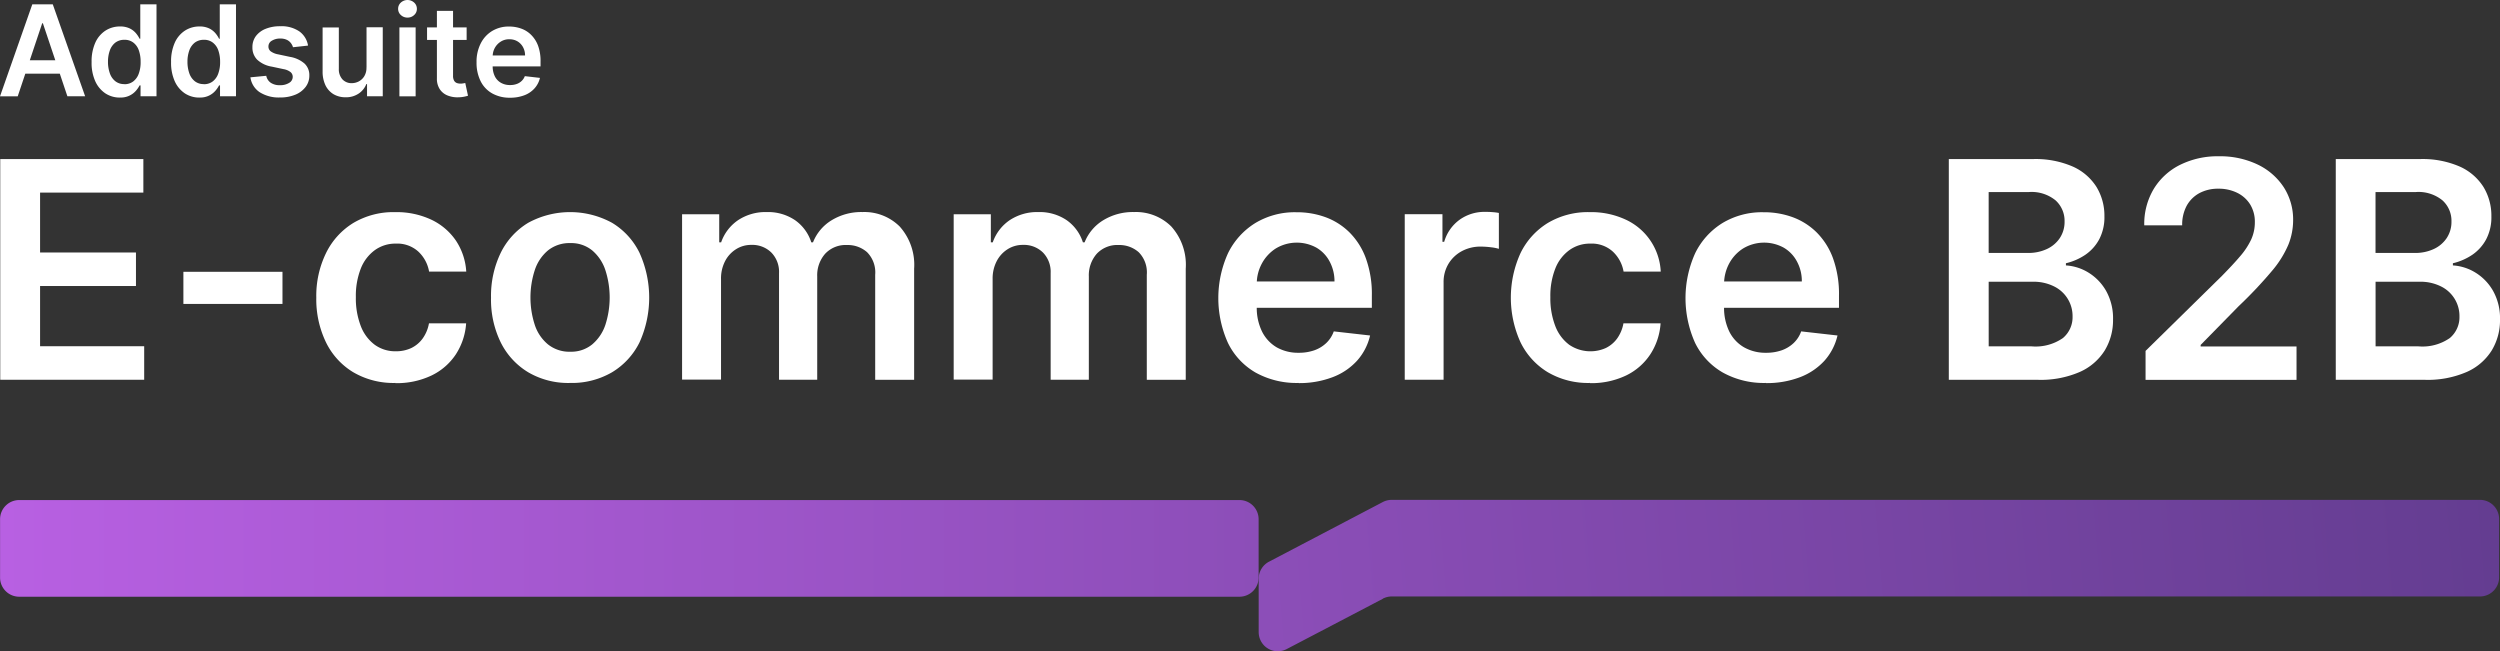 <svg xmlns="http://www.w3.org/2000/svg" xmlns:xlink="http://www.w3.org/1999/xlink" width="154.066" height="40.141" viewBox="0 0 154.066 40.141">
  <rect x="0" y="0" width="154.066" height="40.141" fill="#333333" stroke="none"/>
  <defs>
    <linearGradient id="linear-gradient" y1="0.5" x2="1" y2="0.5" gradientUnits="objectBoundingBox">
      <stop offset="0" stop-color="#b860e2"/>
      <stop offset="1" stop-color="#8c4eb8"/>
    </linearGradient>
    <linearGradient id="linear-gradient-2" y1="0.336" x2="1" y2="0.326" gradientUnits="objectBoundingBox">
      <stop offset="0" stop-color="#8c4eb8"/>
      <stop offset="1" stop-color="#643d91"/>
    </linearGradient>
  </defs>
  <g id="Grupo_7767" data-name="Grupo 7767" transform="translate(-798.123 -358.158)">
    <g id="Grupo_7760" data-name="Grupo 7760">
      <path id="Caminho_40" data-name="Caminho 40" d="M184.384,891.385h-75.2a1.182,1.182,0,0,0-1.18,1.183v3.592a1.182,1.182,0,0,0,1.18,1.183h75.2a1.182,1.182,0,0,0,1.18-1.183v-3.592A1.182,1.182,0,0,0,184.384,891.385Z" transform="translate(690.123 -502.411)" fill="url(#linear-gradient)"/>
      <path id="Caminho_41" data-name="Caminho 41" d="M212.261,897.467l-5.925,3.1a1.179,1.179,0,0,1-1.727-1.049v-3.285a1.185,1.185,0,0,1,.633-1.049l7.018-3.679a1.207,1.207,0,0,1,.547-.134h67.065a1.181,1.181,0,0,1,1.18,1.183v3.588a1.18,1.18,0,0,1-1.18,1.183H212.807a1.206,1.206,0,0,0-.547.134Z" transform="translate(671.082 -502.409)" fill="url(#linear-gradient-2)"/>
      <g id="Grupo_7757" data-name="Grupo 7757">
        <path id="Caminho_27" data-name="Caminho 27" d="M108.019,878.815v-13.6h8.819v2.066h-6.365v3.691h5.909v2.066h-5.909v3.711h6.416v2.066h-8.875Z" transform="translate(690.12 -497.254)" fill="#fff"/>
        <path id="Caminho_28" data-name="Caminho 28" d="M128.182,873.867v1.98h-6.106v-1.98Z" transform="translate(687.349 -498.959)" fill="#fff"/>
        <path id="Caminho_29" data-name="Caminho 29" d="M137.151,879.813a4.893,4.893,0,0,1-2.612-.67,4.4,4.4,0,0,1-1.676-1.857,6.1,6.1,0,0,1-.586-2.733,6.006,6.006,0,0,1,.6-2.744,4.478,4.478,0,0,1,1.684-1.857,4.839,4.839,0,0,1,2.581-.666,5.048,5.048,0,0,1,2.2.454,3.8,3.8,0,0,1,1.526,1.281,3.86,3.86,0,0,1,.65,1.929h-2.29a2.2,2.2,0,0,0-.661-1.231,1.927,1.927,0,0,0-1.389-.493,2.16,2.16,0,0,0-1.29.4,2.553,2.553,0,0,0-.866,1.131,4.605,4.605,0,0,0-.307,1.766,4.746,4.746,0,0,0,.307,1.791,2.585,2.585,0,0,0,.858,1.147,2.154,2.154,0,0,0,1.3.4,2.2,2.2,0,0,0,.952-.2,1.874,1.874,0,0,0,.7-.588,2.279,2.279,0,0,0,.389-.935h2.29a3.99,3.99,0,0,1-.637,1.917,3.733,3.733,0,0,1-1.5,1.3,4.982,4.982,0,0,1-2.226.47Z" transform="translate(685.338 -498.055)" fill="#fff"/>
        <path id="Caminho_30" data-name="Caminho 30" d="M150.562,879.813a4.868,4.868,0,0,1-2.581-.658,4.462,4.462,0,0,1-1.692-1.838,6,6,0,0,1-.6-2.76,6.1,6.1,0,0,1,.6-2.768,4.442,4.442,0,0,1,1.692-1.846,5.395,5.395,0,0,1,5.165,0,4.422,4.422,0,0,1,1.692,1.846,6.685,6.685,0,0,1,0,5.528,4.445,4.445,0,0,1-1.692,1.838A4.92,4.92,0,0,1,150.562,879.813Zm.012-1.925a2.039,2.039,0,0,0,1.349-.45,2.688,2.688,0,0,0,.811-1.2,5.486,5.486,0,0,0,0-3.383,2.7,2.7,0,0,0-.811-1.211,2.05,2.05,0,0,0-1.349-.45,2.114,2.114,0,0,0-1.373.45,2.658,2.658,0,0,0-.814,1.211,5.47,5.47,0,0,0,0,3.383,2.612,2.612,0,0,0,.814,1.2A2.111,2.111,0,0,0,150.574,877.889Z" transform="translate(682.694 -498.055)" fill="#fff"/>
        <path id="Caminho_31" data-name="Caminho 31" d="M160.352,879.616v-10.2h2.289v1.731h.118a2.735,2.735,0,0,1,1.054-1.372,3.063,3.063,0,0,1,1.755-.493,2.97,2.97,0,0,1,1.746.5,2.644,2.644,0,0,1,1,1.364h.107a2.787,2.787,0,0,1,1.141-1.356,3.5,3.5,0,0,1,1.912-.509,3.083,3.083,0,0,1,2.289.891,3.534,3.534,0,0,1,.89,2.6v6.845h-2.4v-6.471a1.768,1.768,0,0,0-.5-1.391,1.794,1.794,0,0,0-1.232-.442,1.728,1.728,0,0,0-1.353.54,2.007,2.007,0,0,0-.488,1.4v6.36h-2.353v-6.573a1.7,1.7,0,0,0-.472-1.262,1.669,1.669,0,0,0-1.235-.473,1.729,1.729,0,0,0-.94.264,1.887,1.887,0,0,0-.677.737,2.316,2.316,0,0,0-.251,1.1v6.2h-2.4Z" transform="translate(679.805 -498.055)" fill="#fff"/>
        <path id="Caminho_32" data-name="Caminho 32" d="M181.2,879.616v-10.2h2.29v1.731h.118a2.73,2.73,0,0,1,1.054-1.372,3.061,3.061,0,0,1,1.754-.493,2.971,2.971,0,0,1,1.747.5,2.649,2.649,0,0,1,1,1.364h.106a2.8,2.8,0,0,1,1.141-1.356,3.5,3.5,0,0,1,1.912-.509,3.084,3.084,0,0,1,2.29.891,3.533,3.533,0,0,1,.889,2.6v6.845h-2.4v-6.471a1.766,1.766,0,0,0-.5-1.391,1.792,1.792,0,0,0-1.231-.442,1.73,1.73,0,0,0-1.354.54,2.01,2.01,0,0,0-.487,1.4v6.36h-2.353v-6.573a1.7,1.7,0,0,0-.472-1.262,1.67,1.67,0,0,0-1.236-.473,1.729,1.729,0,0,0-.94.264,1.885,1.885,0,0,0-.676.737,2.307,2.307,0,0,0-.252,1.1v6.2h-2.4Z" transform="translate(675.695 -498.055)" fill="#fff"/>
        <path id="Caminho_33" data-name="Caminho 33" d="M206.449,879.815a5.2,5.2,0,0,1-2.64-.639,4.266,4.266,0,0,1-1.7-1.818,6.713,6.713,0,0,1,0-5.54,4.519,4.519,0,0,1,1.68-1.857,4.723,4.723,0,0,1,2.537-.666,5.133,5.133,0,0,1,1.778.3,4.11,4.11,0,0,1,1.483.935,4.372,4.372,0,0,1,1.015,1.6,6.469,6.469,0,0,1,.37,2.315v.737h-8.341v-1.62h6.039a2.565,2.565,0,0,0-.3-1.231,2.137,2.137,0,0,0-.81-.851,2.511,2.511,0,0,0-2.5.043,2.506,2.506,0,0,0-.865.931,2.615,2.615,0,0,0-.315,1.257v1.416a3.308,3.308,0,0,0,.326,1.522,2.322,2.322,0,0,0,.9.97,2.676,2.676,0,0,0,1.365.336,2.86,2.86,0,0,0,.948-.15,2.065,2.065,0,0,0,.735-.442,1.839,1.839,0,0,0,.472-.726l2.238.253a3.524,3.524,0,0,1-.8,1.55,3.891,3.891,0,0,1-1.515,1.021,5.751,5.751,0,0,1-2.1.363Z" transform="translate(671.693 -498.057)" fill="#fff"/>
        <path id="Caminho_34" data-name="Caminho 34" d="M215.82,879.613v-10.2h2.324v1.7h.107a2.559,2.559,0,0,1,.955-1.364,2.624,2.624,0,0,1,1.554-.481c.133,0,.279,0,.448.015a3.179,3.179,0,0,1,.413.051v2.212a2.6,2.6,0,0,0-.48-.095,5.084,5.084,0,0,0-.633-.043,2.412,2.412,0,0,0-1.176.284,2.142,2.142,0,0,0-.818.78,2.169,2.169,0,0,0-.3,1.147v5.994h-2.4Z" transform="translate(668.872 -498.053)" fill="#fff"/>
        <path id="Caminho_35" data-name="Caminho 35" d="M228.837,879.813a4.9,4.9,0,0,1-2.612-.67,4.406,4.406,0,0,1-1.676-1.857,6.634,6.634,0,0,1,.011-5.477,4.474,4.474,0,0,1,1.684-1.857,4.835,4.835,0,0,1,2.581-.666,5.048,5.048,0,0,1,2.2.454,3.722,3.722,0,0,1,2.175,3.21h-2.29a2.2,2.2,0,0,0-.661-1.231,1.926,1.926,0,0,0-1.388-.493,2.156,2.156,0,0,0-1.29.4,2.547,2.547,0,0,0-.866,1.131,4.59,4.59,0,0,0-.307,1.766,4.73,4.73,0,0,0,.307,1.791,2.583,2.583,0,0,0,.857,1.147,2.322,2.322,0,0,0,2.251.2,1.887,1.887,0,0,0,.7-.588,2.29,2.29,0,0,0,.389-.935h2.289a3.973,3.973,0,0,1-.637,1.917,3.725,3.725,0,0,1-1.494,1.3,4.983,4.983,0,0,1-2.227.47Z" transform="translate(667.268 -498.055)" fill="#fff"/>
        <path id="Caminho_36" data-name="Caminho 36" d="M242.314,879.815a5.2,5.2,0,0,1-2.64-.639,4.275,4.275,0,0,1-1.707-1.818,6.734,6.734,0,0,1,0-5.54,4.514,4.514,0,0,1,1.68-1.857,4.721,4.721,0,0,1,2.537-.666,5.133,5.133,0,0,1,1.778.3,4.117,4.117,0,0,1,1.483.935,4.371,4.371,0,0,1,1.015,1.6,6.488,6.488,0,0,1,.369,2.315v.737H238.5v-1.62h6.039a2.521,2.521,0,0,0-.3-1.231,2.14,2.14,0,0,0-.811-.851,2.51,2.51,0,0,0-2.5.043,2.482,2.482,0,0,0-.866.931,2.671,2.671,0,0,0-.315,1.257v1.416a3.35,3.35,0,0,0,.323,1.522,2.3,2.3,0,0,0,.909.97,2.674,2.674,0,0,0,1.365.336,2.86,2.86,0,0,0,.948-.15,2.078,2.078,0,0,0,.735-.442,1.838,1.838,0,0,0,.472-.726l2.239.253a3.534,3.534,0,0,1-.8,1.55,3.924,3.924,0,0,1-1.514,1.021,5.738,5.738,0,0,1-2.1.363Z" transform="translate(664.624 -498.057)" fill="#fff"/>
        <path id="Caminho_37" data-name="Caminho 37" d="M257.579,878.815v-13.6h5.192a5.734,5.734,0,0,1,2.447.461,3.33,3.33,0,0,1,1.463,1.258,3.411,3.411,0,0,1,.488,1.806,2.932,2.932,0,0,1-.319,1.416,2.7,2.7,0,0,1-.854.955,3.608,3.608,0,0,1-1.2.524v.134a2.99,2.99,0,0,1,1.389.442,3.142,3.142,0,0,1,1.09,1.132,3.461,3.461,0,0,1,.425,1.766,3.593,3.593,0,0,1-.511,1.9,3.463,3.463,0,0,1-1.538,1.325,6.043,6.043,0,0,1-2.581.485h-5.491ZM260.037,871h2.431a2.685,2.685,0,0,0,1.145-.237,1.924,1.924,0,0,0,.8-.67,1.8,1.8,0,0,0,.3-1.033,1.7,1.7,0,0,0-.555-1.3,2.331,2.331,0,0,0-1.64-.513h-2.483V871Zm0,5.757h2.643a2.949,2.949,0,0,0,1.932-.513,1.68,1.68,0,0,0,.594-1.325,2.035,2.035,0,0,0-1.149-1.861,2.813,2.813,0,0,0-1.31-.283h-2.711Z" transform="translate(660.642 -497.254)" fill="#fff"/>
        <path id="Caminho_38" data-name="Caminho 38" d="M272.659,878.771v-1.778l4.709-4.625c.448-.458.826-.86,1.125-1.215a4.524,4.524,0,0,0,.677-1.029,2.553,2.553,0,0,0,.224-1.061,2.035,2.035,0,0,0-.291-1.1,1.943,1.943,0,0,0-.8-.714,2.562,2.562,0,0,0-1.16-.252,2.415,2.415,0,0,0-1.172.276,1.955,1.955,0,0,0-.78.78,2.458,2.458,0,0,0-.275,1.2h-2.337a4.2,4.2,0,0,1,.59-2.251,3.956,3.956,0,0,1,1.625-1.479,5.185,5.185,0,0,1,2.38-.524,5.346,5.346,0,0,1,2.4.512,3.968,3.968,0,0,1,1.605,1.4,3.667,3.667,0,0,1,.574,2.031,4.047,4.047,0,0,1-.291,1.5,6.3,6.3,0,0,1-1.022,1.632,26.583,26.583,0,0,1-2.05,2.169l-2.336,2.382v.095h5.909v2.058h-9.3Z" transform="translate(657.687 -497.21)" fill="#fff"/>
        <path id="Caminho_42" data-name="Caminho 42" d="M109.094,859.009H108l1.99-5.67h1.263l1.994,5.666h-1.094l-1.51-4.5H110.6l-1.507,4.5Zm.035-2.224h2.982v.825h-2.982Z" transform="translate(690.123 -494.913)" fill="#fff"/>
        <path id="Caminho_43" data-name="Caminho 43" d="M116.777,859.084a1.611,1.611,0,0,1-.893-.256,1.776,1.776,0,0,1-.625-.745,2.773,2.773,0,0,1-.228-1.191,2.817,2.817,0,0,1,.232-1.2,1.724,1.724,0,0,1,.629-.738,1.634,1.634,0,0,1,.885-.252,1.34,1.34,0,0,1,.614.126,1.192,1.192,0,0,1,.381.3,1.727,1.727,0,0,1,.216.331h.043v-2.121h1v5.666h-.984v-.67h-.059a1.623,1.623,0,0,1-.224.328,1.223,1.223,0,0,1-.992.418Zm.279-.824a.869.869,0,0,0,.543-.173,1.042,1.042,0,0,0,.339-.481,2.016,2.016,0,0,0,.114-.722,2.085,2.085,0,0,0-.114-.718,1.014,1.014,0,0,0-.339-.473.865.865,0,0,0-.547-.169.9.9,0,0,0-.558.173,1.057,1.057,0,0,0-.339.481,2.035,2.035,0,0,0-.114.7,2.1,2.1,0,0,0,.114.71,1.057,1.057,0,0,0,.339.489.866.866,0,0,0,.554.177Z" transform="translate(688.737 -494.913)" fill="#fff"/>
        <path id="Caminho_44" data-name="Caminho 44" d="M122.877,859.084a1.611,1.611,0,0,1-.893-.256,1.776,1.776,0,0,1-.625-.745,2.773,2.773,0,0,1-.228-1.191,2.817,2.817,0,0,1,.232-1.2,1.724,1.724,0,0,1,.629-.738,1.634,1.634,0,0,1,.885-.252,1.34,1.34,0,0,1,.614.126,1.2,1.2,0,0,1,.381.3,1.727,1.727,0,0,1,.216.331h.043v-2.121h1v5.666h-.984v-.67h-.059a1.657,1.657,0,0,1-.224.328,1.223,1.223,0,0,1-.992.418Zm.279-.824a.869.869,0,0,0,.543-.173,1.048,1.048,0,0,0,.339-.481,2.016,2.016,0,0,0,.114-.722,2.085,2.085,0,0,0-.114-.718,1.019,1.019,0,0,0-.339-.473.865.865,0,0,0-.547-.169.907.907,0,0,0-.559.173,1.062,1.062,0,0,0-.338.481,2.035,2.035,0,0,0-.114.7,2.1,2.1,0,0,0,.114.71,1.062,1.062,0,0,0,.338.489.87.87,0,0,0,.555.177Z" transform="translate(687.535 -494.913)" fill="#fff"/>
        <path id="Caminho_45" data-name="Caminho 45" d="M130.757,856.214l-.913.1a.8.8,0,0,0-.134-.26.677.677,0,0,0-.255-.2.9.9,0,0,0-.393-.075.949.949,0,0,0-.524.134.4.4,0,0,0-.208.351.365.365,0,0,0,.137.3,1.109,1.109,0,0,0,.464.189l.724.154a1.829,1.829,0,0,1,.9.414.974.974,0,0,1,.295.737,1.134,1.134,0,0,1-.232.706,1.5,1.5,0,0,1-.637.477,2.406,2.406,0,0,1-.94.169,2.186,2.186,0,0,1-1.255-.327,1.319,1.319,0,0,1-.567-.915l.976-.094a.679.679,0,0,0,.283.433.97.97,0,0,0,.559.146,1.025,1.025,0,0,0,.574-.146.425.425,0,0,0,.216-.363.379.379,0,0,0-.137-.3.969.969,0,0,0-.433-.181l-.723-.154a1.726,1.726,0,0,1-.9-.43,1.051,1.051,0,0,1-.291-.769,1.12,1.12,0,0,1,.213-.682,1.4,1.4,0,0,1,.605-.45,2.343,2.343,0,0,1,.9-.158,1.939,1.939,0,0,1,1.176.32,1.34,1.34,0,0,1,.532.86Z" transform="translate(686.336 -495.245)" fill="#fff"/>
        <path id="Caminho_46" data-name="Caminho 46" d="M135.469,857.566V855.1h1v4.251H135.5V858.6h-.043a1.265,1.265,0,0,1-.472.584,1.39,1.39,0,0,1-.807.229,1.448,1.448,0,0,1-.735-.185,1.309,1.309,0,0,1-.5-.544,1.946,1.946,0,0,1-.181-.867v-2.705h1v2.551a.919.919,0,0,0,.22.643.758.758,0,0,0,.578.237.939.939,0,0,0,.43-.107.867.867,0,0,0,.342-.324.99.99,0,0,0,.133-.536Z" transform="translate(685.242 -495.26)" fill="#fff"/>
        <path id="Caminho_47" data-name="Caminho 47" d="M139.137,854.089a.578.578,0,0,1-.41-.157.5.5,0,0,1-.169-.382.51.51,0,0,1,.169-.387.61.61,0,0,1,.818,0,.511.511,0,0,1,.169.387.5.5,0,0,1-.169.382A.577.577,0,0,1,139.137,854.089Zm-.5,4.854v-4.251h1v4.251Z" transform="translate(684.1 -494.847)" fill="#fff"/>
        <path id="Caminho_48" data-name="Caminho 48" d="M143.217,854.857v.772h-2.439v-.772Zm-1.837-1.017h1v3.99a.6.6,0,0,0,.063.307.329.329,0,0,0,.165.146.629.629,0,0,0,.229.039.771.771,0,0,0,.173-.016c.051-.008.095-.016.122-.023l.169.784a1.817,1.817,0,0,1-.228.059,1.856,1.856,0,0,1-.362.039,1.62,1.62,0,0,1-.677-.115,1.028,1.028,0,0,1-.476-.39,1.169,1.169,0,0,1-.173-.662v-4.16Z" transform="translate(683.663 -495.011)" fill="#fff"/>
        <path id="Caminho_49" data-name="Caminho 49" d="M146.637,859.427a2.181,2.181,0,0,1-1.1-.268,1.765,1.765,0,0,1-.712-.757,2.54,2.54,0,0,1-.248-1.159,2.469,2.469,0,0,1,.252-1.151,1.882,1.882,0,0,1,.7-.772,1.97,1.97,0,0,1,1.058-.28,2.193,2.193,0,0,1,.739.126,1.64,1.64,0,0,1,.617.39,1.844,1.844,0,0,1,.425.667,2.726,2.726,0,0,1,.153.967v.307h-3.473v-.674h2.518a1.043,1.043,0,0,0-.126-.513.927.927,0,0,0-.338-.355.959.959,0,0,0-.5-.13.947.947,0,0,0-.54.15,1.061,1.061,0,0,0-.361.386,1.093,1.093,0,0,0-.13.525v.587a1.382,1.382,0,0,0,.133.635.936.936,0,0,0,.378.4,1.1,1.1,0,0,0,.57.138,1.125,1.125,0,0,0,.393-.063.849.849,0,0,0,.307-.185.78.78,0,0,0,.2-.3l.933.107a1.459,1.459,0,0,1-.335.646,1.591,1.591,0,0,1-.63.426A2.43,2.43,0,0,1,146.637,859.427Z" transform="translate(682.914 -495.247)" fill="#fff"/>
        <path id="Caminho_15562" data-name="Caminho 15562" d="M287.28,878.815v-13.6h5.192a5.734,5.734,0,0,1,2.447.461,3.331,3.331,0,0,1,1.463,1.258,3.411,3.411,0,0,1,.488,1.806,2.922,2.922,0,0,1-.319,1.416,2.7,2.7,0,0,1-.853.955,3.608,3.608,0,0,1-1.2.524v.134a2.99,2.99,0,0,1,1.389.442,3.136,3.136,0,0,1,1.09,1.132,3.461,3.461,0,0,1,.425,1.766,3.593,3.593,0,0,1-.511,1.9,3.463,3.463,0,0,1-1.538,1.325,6.042,6.042,0,0,1-2.581.485H287.28ZM289.734,871h2.431a2.686,2.686,0,0,0,1.145-.237,1.924,1.924,0,0,0,.8-.67,1.8,1.8,0,0,0,.3-1.033,1.7,1.7,0,0,0-.555-1.3,2.331,2.331,0,0,0-1.64-.513H289.73V871Zm0,5.757h2.644a2.948,2.948,0,0,0,1.931-.513,1.68,1.68,0,0,0,.594-1.325,2.032,2.032,0,0,0-1.149-1.861,2.813,2.813,0,0,0-1.31-.283h-2.711Z" transform="translate(654.788 -497.254)" fill="#fff"/>
      </g>
    </g>
  </g>
</svg>

